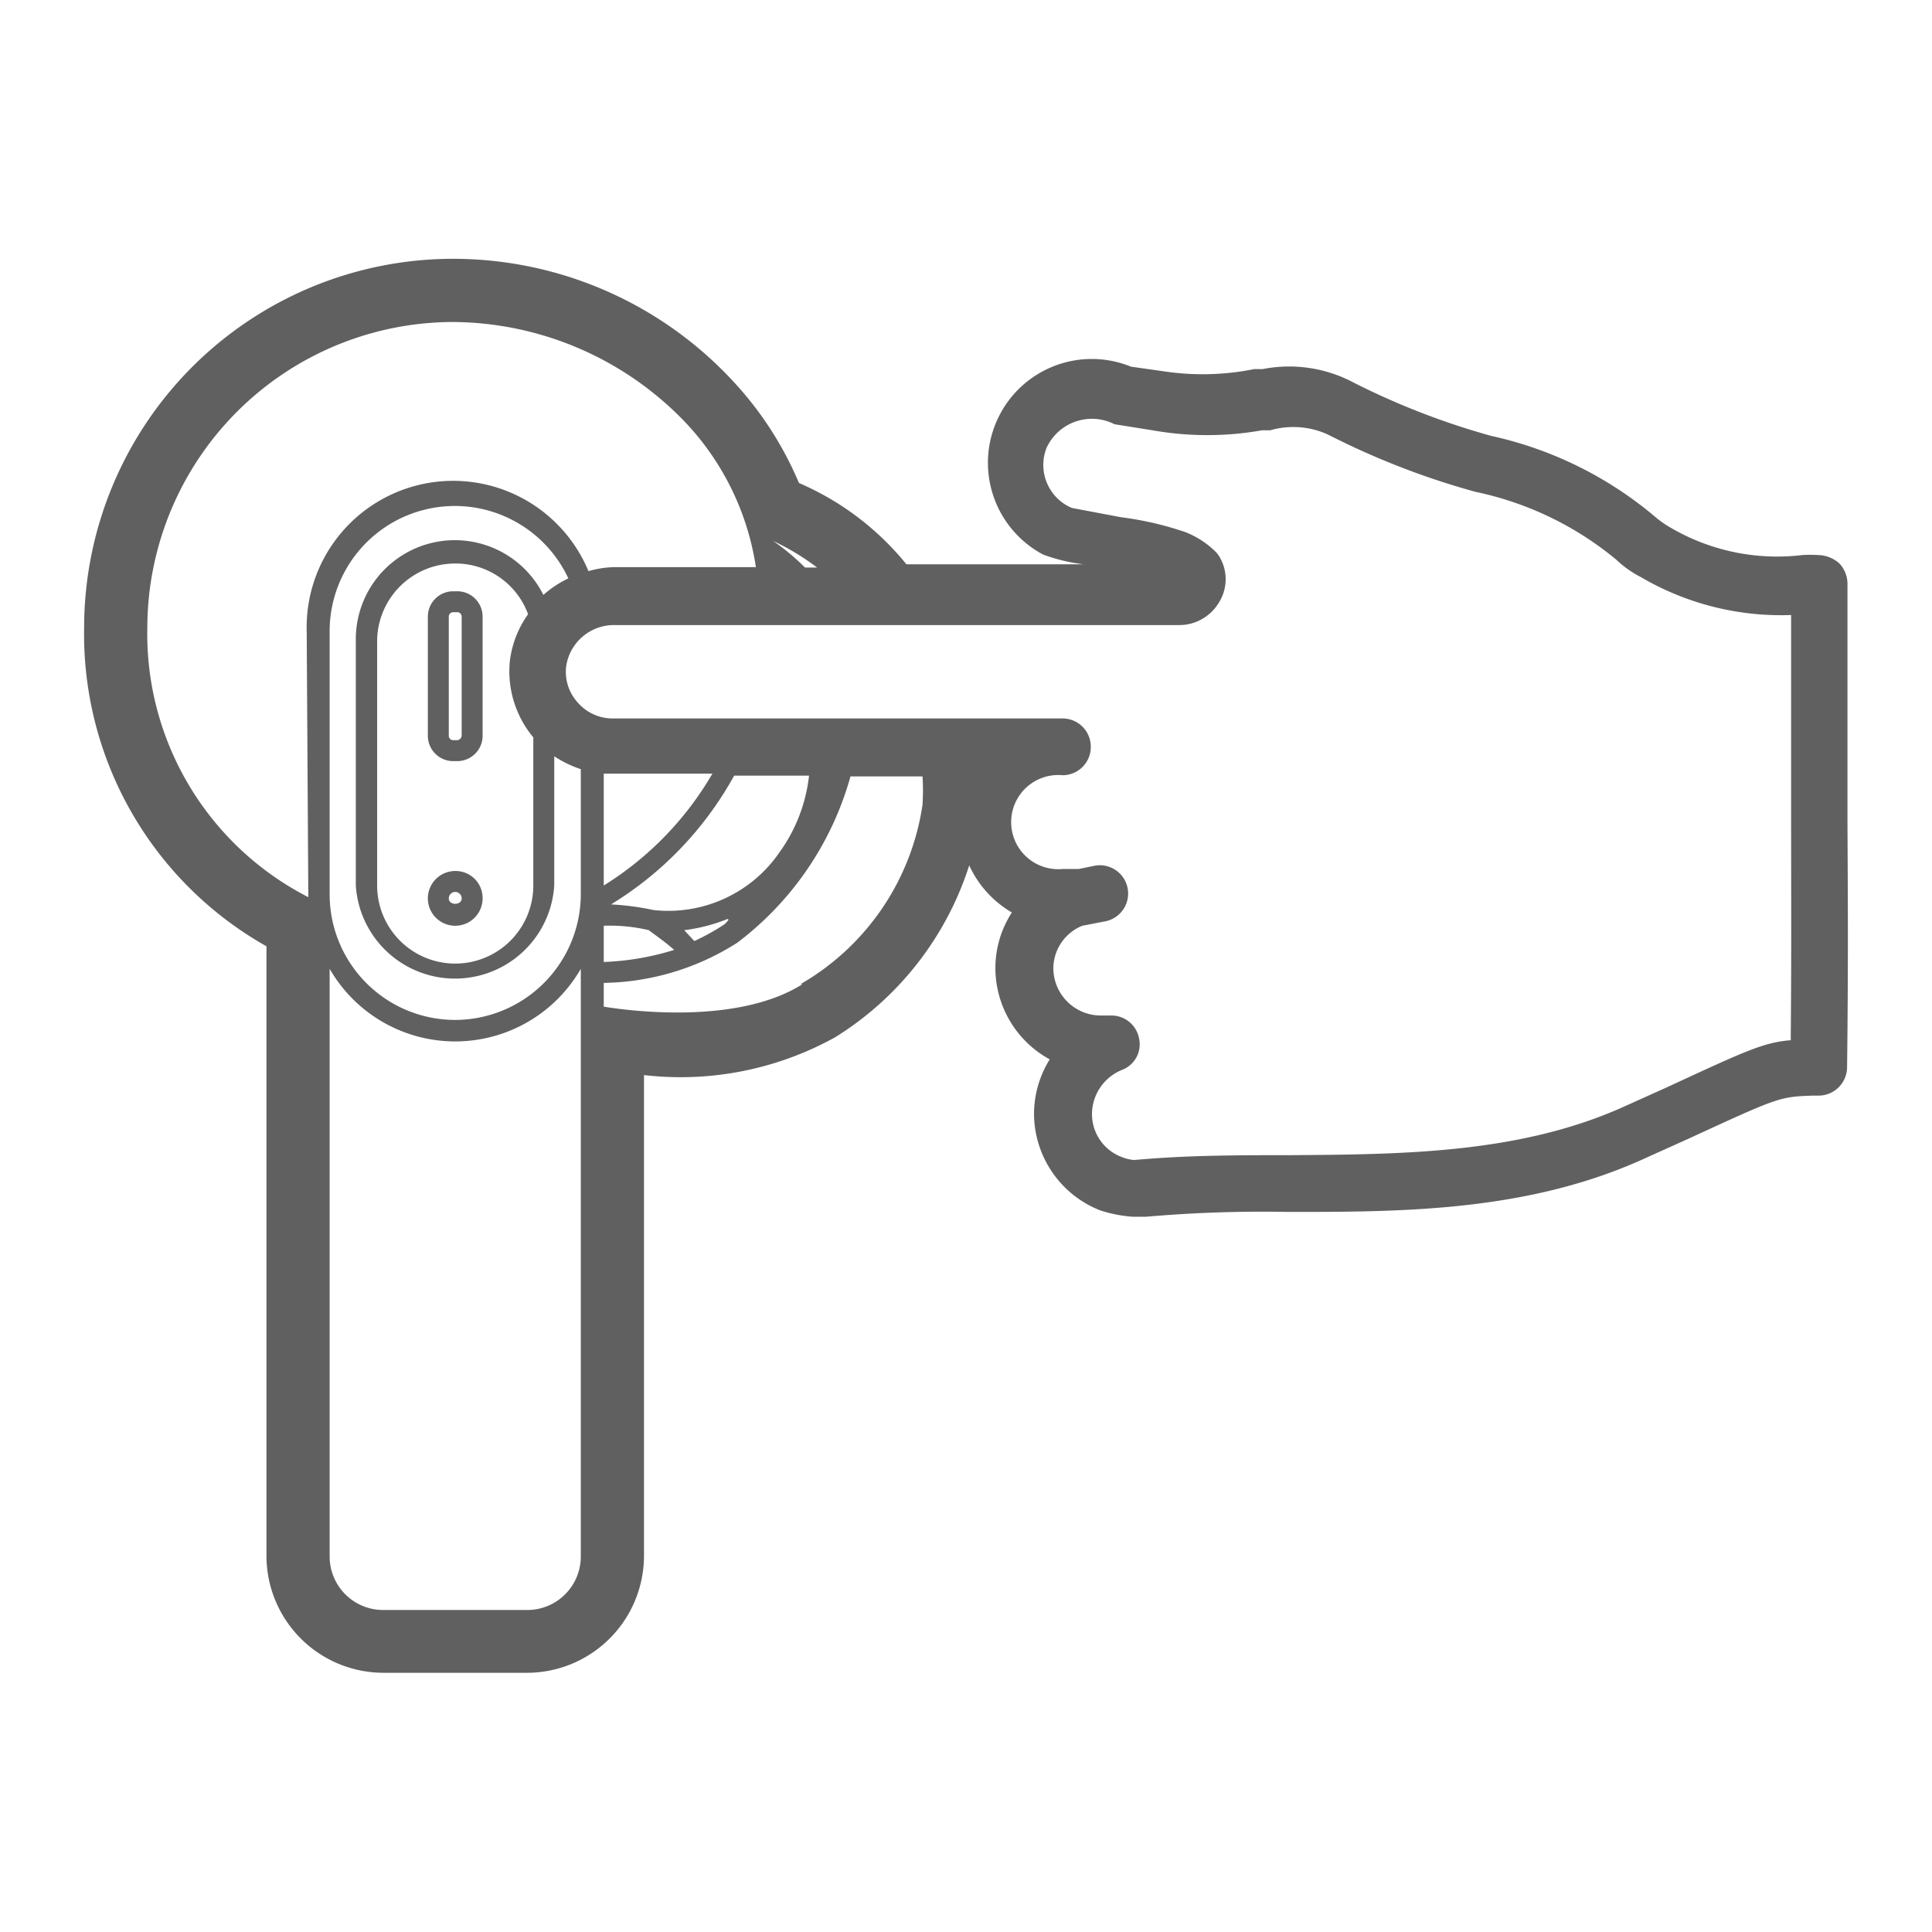 <svg id="Слой_1" data-name="Слой 1" xmlns="http://www.w3.org/2000/svg" viewBox="0 0 48 48"><defs><style>.cls-1{fill:#606060}</style></defs><path class="cls-1" d="M11.26 18.91h.09a.63.63 0 0 0 .64-.64v-2.95a.63.63 0 0 0-.64-.63h-.09a.63.63 0 0 0-.63.63v2.95a.63.63 0 0 0 .63.64zm-.11-3.59a.11.11 0 0 1 .11-.11h.09a.11.11 0 0 1 .12.11v2.95a.12.12 0 0 1-.12.12h-.09a.11.11 0 0 1-.11-.12zM11.31 21.64a.68.68 0 1 0 .68.68.67.67 0 0 0-.68-.68zm-.16.68a.16.16 0 0 1 .32 0c0 .18-.32.18-.32 0z"/><path class="cls-1" d="M45.9 20.5v-6a.74.74 0 0 0-.21-.51.82.82 0 0 0-.52-.2 3.22 3.22 0 0 0-.39 0 5.24 5.24 0 0 1-3.39-.75 2.55 2.55 0 0 1-.28-.21 9.44 9.44 0 0 0-4.06-2 18.51 18.51 0 0 1-3.41-1.32 3.41 3.41 0 0 0-2.27-.34h-.21a6.47 6.47 0 0 1-2.28.05l-.78-.11a2.58 2.58 0 0 0-2.18 4.67 4.5 4.5 0 0 0 1 .24h-4.4A7 7 0 0 0 19.85 12a8.61 8.61 0 0 0-1.61-2.5 9.48 9.48 0 0 0-7-3.07 9.17 9.17 0 0 0-9.15 9.17 8.9 8.9 0 0 0 4.53 7.91v15.15a2.91 2.91 0 0 0 2.91 2.9h3.56a2.91 2.91 0 0 0 2.91-2.9V26.71a7.92 7.92 0 0 0 4.75-.94 7.83 7.83 0 0 0 3.33-4.27 2.61 2.61 0 0 0 1.06 1.17 2.54 2.54 0 0 0-.41 1.38 2.59 2.59 0 0 0 1.35 2.27 2.57 2.57 0 0 0-.39 1.36 2.59 2.59 0 0 0 1.64 2.39 3.35 3.35 0 0 0 .82.16h.32a33.22 33.22 0 0 1 3.53-.12c2.83 0 6 0 8.93-1.36l1-.45c2.28-1.05 2.28-1.05 3.12-1.08h.15a.71.71 0 0 0 .69-.7c.03-2.4.02-4.21.01-6.02zm-25.6-6.4H20a5.84 5.84 0 0 0-.79-.66 6.11 6.11 0 0 1 1.09.66zM7.66 22.29a7.35 7.35 0 0 1-4-6.69A7.61 7.61 0 0 1 11.25 8a8.05 8.05 0 0 1 5.84 2.56 6.69 6.69 0 0 1 1.69 3.53h-3.49a2.47 2.47 0 0 0-.67.1 3.64 3.64 0 0 0-7 1.5zm6.77 16.37A1.33 1.33 0 0 1 13.09 40H9.53a1.33 1.33 0 0 1-1.34-1.33v-14.6a3.6 3.6 0 0 0 6.24 0zM11.3 25.34a3.12 3.12 0 0 1-3.11-3.12V15.7a3.11 3.11 0 0 1 5.93-1.33 2.67 2.67 0 0 0-.62.41 2.46 2.46 0 0 0-4.66 1.11V22a2.47 2.47 0 0 0 4.93 0v-3.21a2.87 2.87 0 0 0 .66.32v3.11a3.13 3.13 0 0 1-3.13 3.12zm1.95-7V22a1.94 1.94 0 1 1-3.88 0v-6.11A1.94 1.94 0 0 1 11.31 14a1.92 1.92 0 0 1 1.81 1.26 2.53 2.53 0 0 0-.45 1.14 2.56 2.56 0 0 0 .58 1.92zm6.85.93a4 4 0 0 1-.73 1.9 3.35 3.35 0 0 1-3.13 1.44 6.72 6.72 0 0 0-1.06-.14 8.62 8.62 0 0 0 3.06-3.2zm-2 3.58a.47.47 0 0 1-.14.14 5.58 5.58 0 0 1-.71.39l-.25-.27a4.25 4.25 0 0 0 1.08-.28zM15 23a4.21 4.21 0 0 1 1.12.11c.07.06.37.26.63.49a6.68 6.68 0 0 1-1.75.3zm0-1v-2.78h2.7A8 8 0 0 1 15 22zm4.94 2.45c-1.58 1-4.21.68-4.94.56v-.59a6.34 6.34 0 0 0 3.32-1 7.8 7.8 0 0 0 2.81-4.13h1.79a5.58 5.58 0 0 1 0 .7 6.18 6.18 0 0 1-3.03 4.46zm24.6 1.39c-.71.05-1.13.25-3.14 1.18l-1 .45c-2.6 1.19-5.52 1.21-8.35 1.23-1.31 0-2.55 0-3.87.12a1 1 0 0 1-.3-.07 1.14 1.14 0 0 1-.75-1.07 1.19 1.19 0 0 1 .75-1.1.68.68 0 0 0 .42-.78.7.7 0 0 0-.69-.57h-.26a1.18 1.18 0 0 1-1.18-1.18 1.15 1.15 0 0 1 .72-1.05l.57-.11a.7.7 0 0 0-.27-1.38l-.39.08h-.4a1.17 1.17 0 1 1 0-2.33.7.7 0 0 0 .7-.71.7.7 0 0 0-.7-.7H15.21a1.15 1.15 0 0 1-.86-.4 1.13 1.13 0 0 1-.28-.92 1.2 1.2 0 0 1 1.22-1h14a1.15 1.15 0 0 0 1-.57 1.09 1.09 0 0 0 0-1.14.8.8 0 0 0-.15-.17 2.22 2.22 0 0 0-.69-.43 8.14 8.14 0 0 0-1.6-.37l-1.22-.23a1.16 1.16 0 0 1-.63-1.49 1.24 1.24 0 0 1 1.69-.59l.94.15a7.8 7.8 0 0 0 2.73 0h.2a2.07 2.07 0 0 1 1.44.11 19.26 19.26 0 0 0 3.66 1.42 8.07 8.07 0 0 1 3.49 1.68 2.63 2.63 0 0 0 .62.44 6.89 6.89 0 0 0 3.73.94v5.23c0 1.6.01 3.26-.01 5.33z"/></svg>